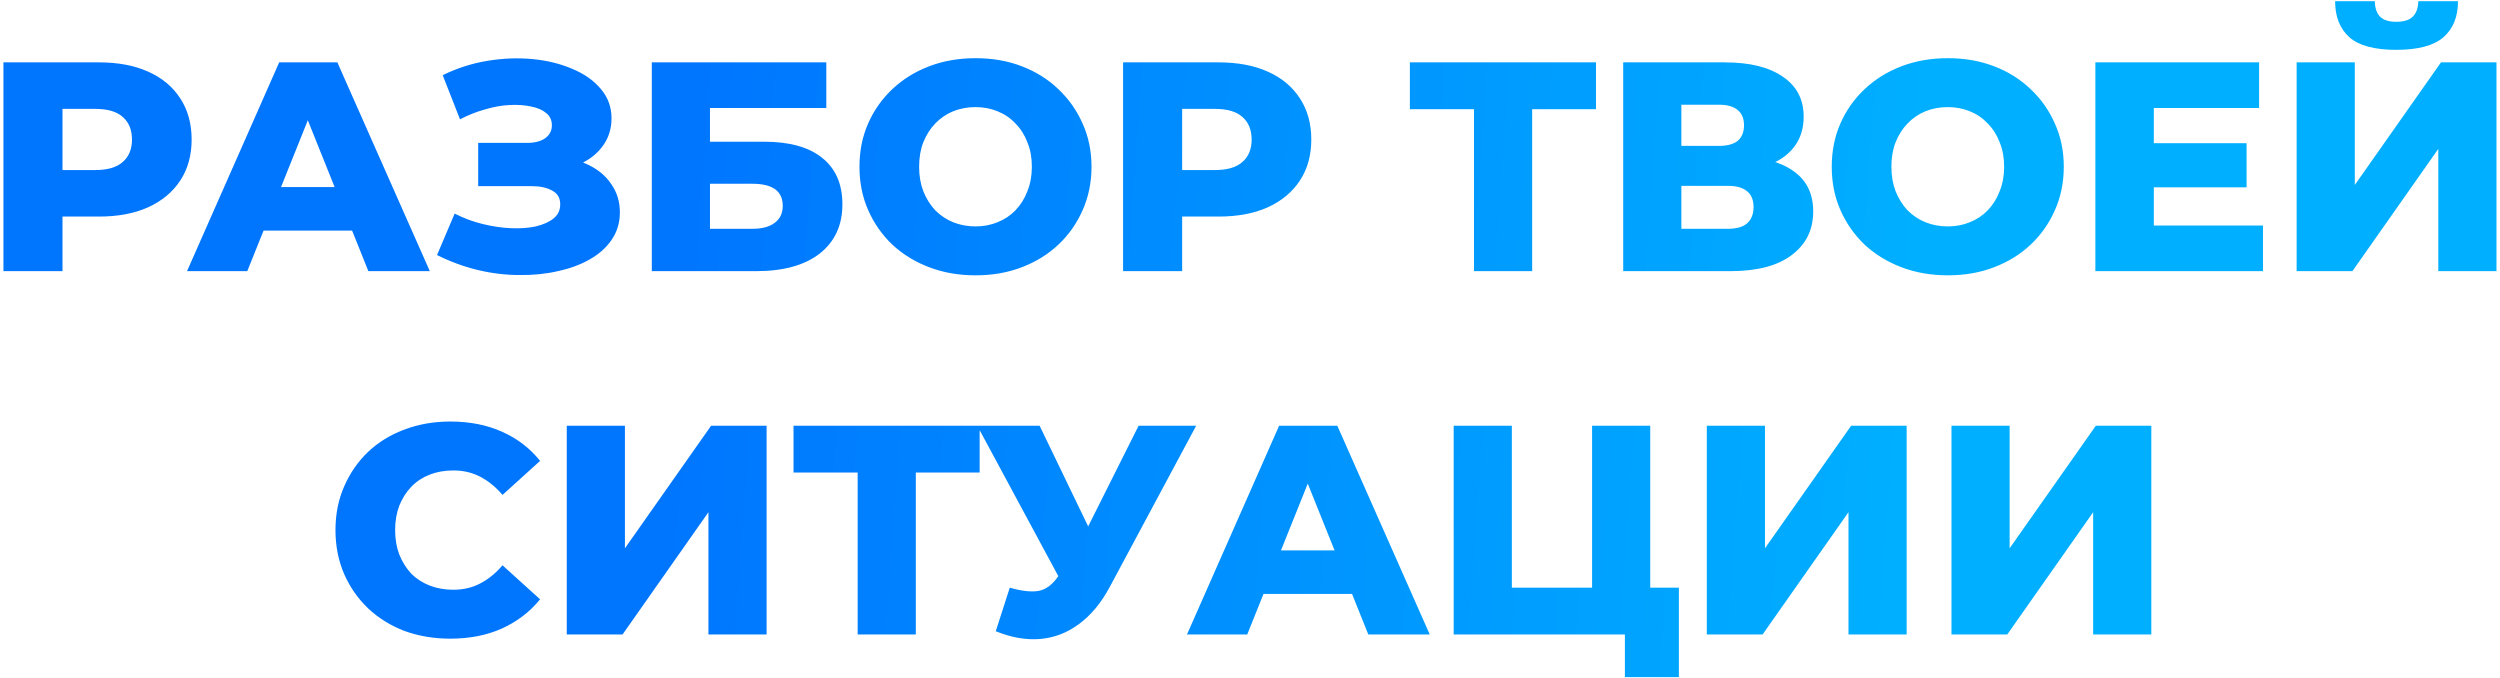 <?xml version="1.0" encoding="UTF-8"?> <svg xmlns="http://www.w3.org/2000/svg" width="461" height="125" viewBox="0 0 461 125" fill="none"> <path d="M0.633 50V11.5H18.233C21.753 11.5 24.778 12.068 27.308 13.205C29.875 14.342 31.855 15.992 33.248 18.155C34.642 20.282 35.338 22.812 35.338 25.745C35.338 28.642 34.642 31.153 33.248 33.28C31.855 35.407 29.875 37.057 27.308 38.23C24.778 39.367 21.753 39.935 18.233 39.935H6.683L11.523 35.205V50H0.633ZM11.523 36.36L6.683 31.355H17.573C19.847 31.355 21.533 30.86 22.633 29.87C23.77 28.88 24.338 27.505 24.338 25.745C24.338 23.948 23.77 22.555 22.633 21.565C21.533 20.575 19.847 20.08 17.573 20.08H6.683L11.523 15.075V36.36ZM34.488 50L51.483 11.5H62.208L79.258 50H67.928L54.618 16.835H58.908L45.598 50H34.488ZM43.783 42.52L46.588 34.49H65.398L68.203 42.52H43.783ZM80.59 47.03L83.835 39.385C85.485 40.228 87.209 40.87 89.005 41.31C90.802 41.75 92.544 42.007 94.23 42.08C95.917 42.153 97.439 42.043 98.795 41.75C100.189 41.42 101.289 40.925 102.095 40.265C102.902 39.605 103.305 38.743 103.305 37.68C103.305 36.507 102.81 35.663 101.82 35.15C100.867 34.6 99.602 34.325 98.025 34.325H88.18V26.35H97.145C98.612 26.35 99.749 26.057 100.555 25.47C101.362 24.883 101.765 24.095 101.765 23.105C101.765 22.152 101.417 21.4 100.72 20.85C100.024 20.263 99.089 19.86 97.915 19.64C96.742 19.383 95.422 19.292 93.955 19.365C92.489 19.438 90.967 19.713 89.39 20.19C87.814 20.63 86.292 21.235 84.825 22.005L81.635 13.865C84.239 12.582 86.97 11.702 89.83 11.225C92.69 10.748 95.477 10.638 98.19 10.895C100.904 11.152 103.36 11.757 105.56 12.71C107.76 13.627 109.502 14.855 110.785 16.395C112.105 17.935 112.765 19.75 112.765 21.84C112.765 23.673 112.27 25.305 111.28 26.735C110.29 28.165 108.952 29.283 107.265 30.09C105.579 30.897 103.635 31.3 101.435 31.3L101.71 28.99C104.24 28.99 106.44 29.43 108.31 30.31C110.217 31.19 111.684 32.4 112.71 33.94C113.774 35.443 114.305 37.185 114.305 39.165C114.305 41.035 113.81 42.703 112.82 44.17C111.867 45.6 110.529 46.81 108.805 47.8C107.082 48.79 105.102 49.523 102.865 50C100.665 50.513 98.3 50.752 95.77 50.715C93.24 50.715 90.674 50.403 88.07 49.78C85.504 49.157 83.01 48.24 80.59 47.03ZM120.194 50V11.5H152.369V19.915H130.919V26.13H140.874C145.567 26.13 149.142 27.12 151.599 29.1C154.092 31.08 155.339 33.94 155.339 37.68C155.339 41.53 153.946 44.555 151.159 46.755C148.372 48.918 144.467 50 139.444 50H120.194ZM130.919 42.19H138.729C140.526 42.19 141.901 41.823 142.854 41.09C143.844 40.357 144.339 39.312 144.339 37.955C144.339 35.242 142.469 33.885 138.729 33.885H130.919V42.19ZM179.88 50.77C176.8 50.77 173.959 50.275 171.355 49.285C168.752 48.295 166.479 46.902 164.535 45.105C162.629 43.272 161.144 41.145 160.08 38.725C159.017 36.305 158.485 33.647 158.485 30.75C158.485 27.853 159.017 25.195 160.08 22.775C161.144 20.355 162.629 18.247 164.535 16.45C166.479 14.617 168.752 13.205 171.355 12.215C173.959 11.225 176.8 10.73 179.88 10.73C182.997 10.73 185.839 11.225 188.405 12.215C191.009 13.205 193.264 14.617 195.17 16.45C197.077 18.247 198.562 20.355 199.625 22.775C200.725 25.195 201.275 27.853 201.275 30.75C201.275 33.647 200.725 36.323 199.625 38.78C198.562 41.2 197.077 43.308 195.17 45.105C193.264 46.902 191.009 48.295 188.405 49.285C185.839 50.275 182.997 50.77 179.88 50.77ZM179.88 41.75C181.347 41.75 182.704 41.493 183.95 40.98C185.234 40.467 186.334 39.733 187.25 38.78C188.204 37.79 188.937 36.617 189.45 35.26C190 33.903 190.275 32.4 190.275 30.75C190.275 29.063 190 27.56 189.45 26.24C188.937 24.883 188.204 23.728 187.25 22.775C186.334 21.785 185.234 21.033 183.95 20.52C182.704 20.007 181.347 19.75 179.88 19.75C178.414 19.75 177.039 20.007 175.755 20.52C174.509 21.033 173.409 21.785 172.455 22.775C171.539 23.728 170.805 24.883 170.255 26.24C169.742 27.56 169.485 29.063 169.485 30.75C169.485 32.4 169.742 33.903 170.255 35.26C170.805 36.617 171.539 37.79 172.455 38.78C173.409 39.733 174.509 40.467 175.755 40.98C177.039 41.493 178.414 41.75 179.88 41.75ZM207.098 50V11.5H224.698C228.218 11.5 231.243 12.068 233.773 13.205C236.34 14.342 238.32 15.992 239.713 18.155C241.106 20.282 241.803 22.812 241.803 25.745C241.803 28.642 241.106 31.153 239.713 33.28C238.32 35.407 236.34 37.057 233.773 38.23C231.243 39.367 228.218 39.935 224.698 39.935H213.148L217.988 35.205V50H207.098ZM217.988 36.36L213.148 31.355H224.038C226.311 31.355 227.998 30.86 229.098 29.87C230.235 28.88 230.803 27.505 230.803 25.745C230.803 23.948 230.235 22.555 229.098 21.565C227.998 20.575 226.311 20.08 224.038 20.08H213.148L217.988 15.075V36.36ZM271.805 50V17.715L274.225 20.135H259.98V11.5H294.3V20.135H280.11L282.53 17.715V50H271.805ZM299.32 50V11.5H318.02C322.64 11.5 326.215 12.38 328.745 14.14C331.311 15.863 332.595 18.32 332.595 21.51C332.595 24.627 331.403 27.083 329.02 28.88C326.636 30.64 323.446 31.52 319.45 31.52L320.55 28.935C324.876 28.935 328.25 29.797 330.67 31.52C333.126 33.207 334.355 35.7 334.355 39C334.355 42.373 333.035 45.05 330.395 47.03C327.791 49.01 324.015 50 319.065 50H299.32ZM310.045 42.19H318.625C320.201 42.19 321.375 41.86 322.145 41.2C322.951 40.503 323.355 39.495 323.355 38.175C323.355 36.855 322.951 35.883 322.145 35.26C321.375 34.6 320.201 34.27 318.625 34.27H310.045V42.19ZM310.045 26.9H316.975C318.515 26.9 319.67 26.588 320.44 25.965C321.21 25.305 321.595 24.352 321.595 23.105C321.595 21.858 321.21 20.923 320.44 20.3C319.67 19.64 318.515 19.31 316.975 19.31H310.045V26.9ZM359.168 50.77C356.088 50.77 353.246 50.275 350.643 49.285C348.039 48.295 345.766 46.902 343.823 45.105C341.916 43.272 340.431 41.145 339.368 38.725C338.304 36.305 337.773 33.647 337.773 30.75C337.773 27.853 338.304 25.195 339.368 22.775C340.431 20.355 341.916 18.247 343.823 16.45C345.766 14.617 348.039 13.205 350.643 12.215C353.246 11.225 356.088 10.73 359.168 10.73C362.284 10.73 365.126 11.225 367.693 12.215C370.296 13.205 372.551 14.617 374.458 16.45C376.364 18.247 377.849 20.355 378.913 22.775C380.013 25.195 380.563 27.853 380.563 30.75C380.563 33.647 380.013 36.323 378.913 38.78C377.849 41.2 376.364 43.308 374.458 45.105C372.551 46.902 370.296 48.295 367.693 49.285C365.126 50.275 362.284 50.77 359.168 50.77ZM359.168 41.75C360.634 41.75 361.991 41.493 363.238 40.98C364.521 40.467 365.621 39.733 366.538 38.78C367.491 37.79 368.224 36.617 368.738 35.26C369.288 33.903 369.563 32.4 369.563 30.75C369.563 29.063 369.288 27.56 368.738 26.24C368.224 24.883 367.491 23.728 366.538 22.775C365.621 21.785 364.521 21.033 363.238 20.52C361.991 20.007 360.634 19.75 359.168 19.75C357.701 19.75 356.326 20.007 355.043 20.52C353.796 21.033 352.696 21.785 351.743 22.775C350.826 23.728 350.093 24.883 349.543 26.24C349.029 27.56 348.773 29.063 348.773 30.75C348.773 32.4 349.029 33.903 349.543 35.26C350.093 36.617 350.826 37.79 351.743 38.78C352.696 39.733 353.796 40.467 355.043 40.98C356.326 41.493 357.701 41.75 359.168 41.75ZM396.395 26.405H414.27V34.545H396.395V26.405ZM397.165 41.585H417.295V50H386.385V11.5H416.58V19.915H397.165V41.585ZM423.5 50V11.5H434.225V34.105L450.12 11.5H460.35V50H449.625V27.45L433.785 50H423.5ZM441.87 9.19C437.873 9.19 434.995 8.42 433.235 6.88C431.475 5.303 430.595 3.085 430.595 0.225H437.91C437.946 1.508 438.276 2.462 438.9 3.085C439.523 3.708 440.513 4.02 441.87 4.02C443.263 4.02 444.271 3.708 444.895 3.085C445.555 2.462 445.903 1.508 445.94 0.225H453.255C453.255 3.085 452.356 5.303 450.56 6.88C448.763 8.42 445.866 9.19 441.87 9.19ZM83.036 117.77C79.992 117.77 77.169 117.293 74.566 116.34C71.999 115.35 69.762 113.957 67.856 112.16C65.986 110.363 64.519 108.255 63.456 105.835C62.392 103.378 61.861 100.683 61.861 97.75C61.861 94.817 62.392 92.14 63.456 89.72C64.519 87.263 65.986 85.137 67.856 83.34C69.762 81.543 71.999 80.168 74.566 79.215C77.169 78.225 79.992 77.73 83.036 77.73C86.592 77.73 89.764 78.353 92.551 79.6C95.374 80.847 97.721 82.643 99.591 84.99L92.661 91.26C91.414 89.793 90.039 88.675 88.536 87.905C87.069 87.135 85.419 86.75 83.586 86.75C82.009 86.75 80.561 87.007 79.241 87.52C77.921 88.033 76.784 88.785 75.831 89.775C74.914 90.728 74.181 91.883 73.631 93.24C73.117 94.597 72.861 96.1 72.861 97.75C72.861 99.4 73.117 100.903 73.631 102.26C74.181 103.617 74.914 104.79 75.831 105.78C76.784 106.733 77.921 107.467 79.241 107.98C80.561 108.493 82.009 108.75 83.586 108.75C85.419 108.75 87.069 108.365 88.536 107.595C90.039 106.825 91.414 105.707 92.661 104.24L99.591 110.51C97.721 112.82 95.374 114.617 92.551 115.9C89.764 117.147 86.592 117.77 83.036 117.77ZM104.51 117V78.5H115.235V101.105L131.13 78.5H141.36V117H130.635V94.45L114.795 117H104.51ZM158.152 117V84.715L160.572 87.135H146.327V78.5H180.647V87.135H166.457L168.877 84.715V117H158.152ZM186.202 108.365C188.366 108.988 190.126 109.19 191.482 108.97C192.876 108.713 194.104 107.797 195.167 106.22L197.037 103.47L197.972 102.425L209.962 78.5H220.577L204.627 108.255C203.051 111.188 201.162 113.462 198.962 115.075C196.799 116.688 194.416 117.605 191.812 117.825C189.209 118.045 186.477 117.568 183.617 116.395L186.202 108.365ZM197.807 111.17L180.207 78.5H191.702L203.747 103.47L197.807 111.17ZM218.878 117L235.873 78.5H246.598L263.648 117H252.318L239.008 83.835H243.298L229.988 117H218.878ZM228.173 109.52L230.978 101.49H249.788L252.593 109.52H228.173ZM268.06 117V78.5H278.785V108.365H293.58V78.5H304.305V117H268.06ZM299.63 124.865V114.58L301.885 117H293.58V108.365H309.585V124.865H299.63ZM314.735 117V78.5H325.46V101.105L341.355 78.5H351.585V117H340.86V94.45L325.02 117H314.735ZM359.852 117V78.5H370.577V101.105L386.472 78.5H396.702V117H385.977V94.45L370.137 117H359.852Z" fill="url(#paint0_linear_172_5)"></path> <defs> <linearGradient id="paint0_linear_172_5" x1="124.318" y1="78.5" x2="349.939" y2="94.754" gradientUnits="userSpaceOnUse"> <stop stop-color="#0076FF"></stop> <stop offset="1" stop-color="#00AFFF"></stop> </linearGradient> </defs> </svg> 
